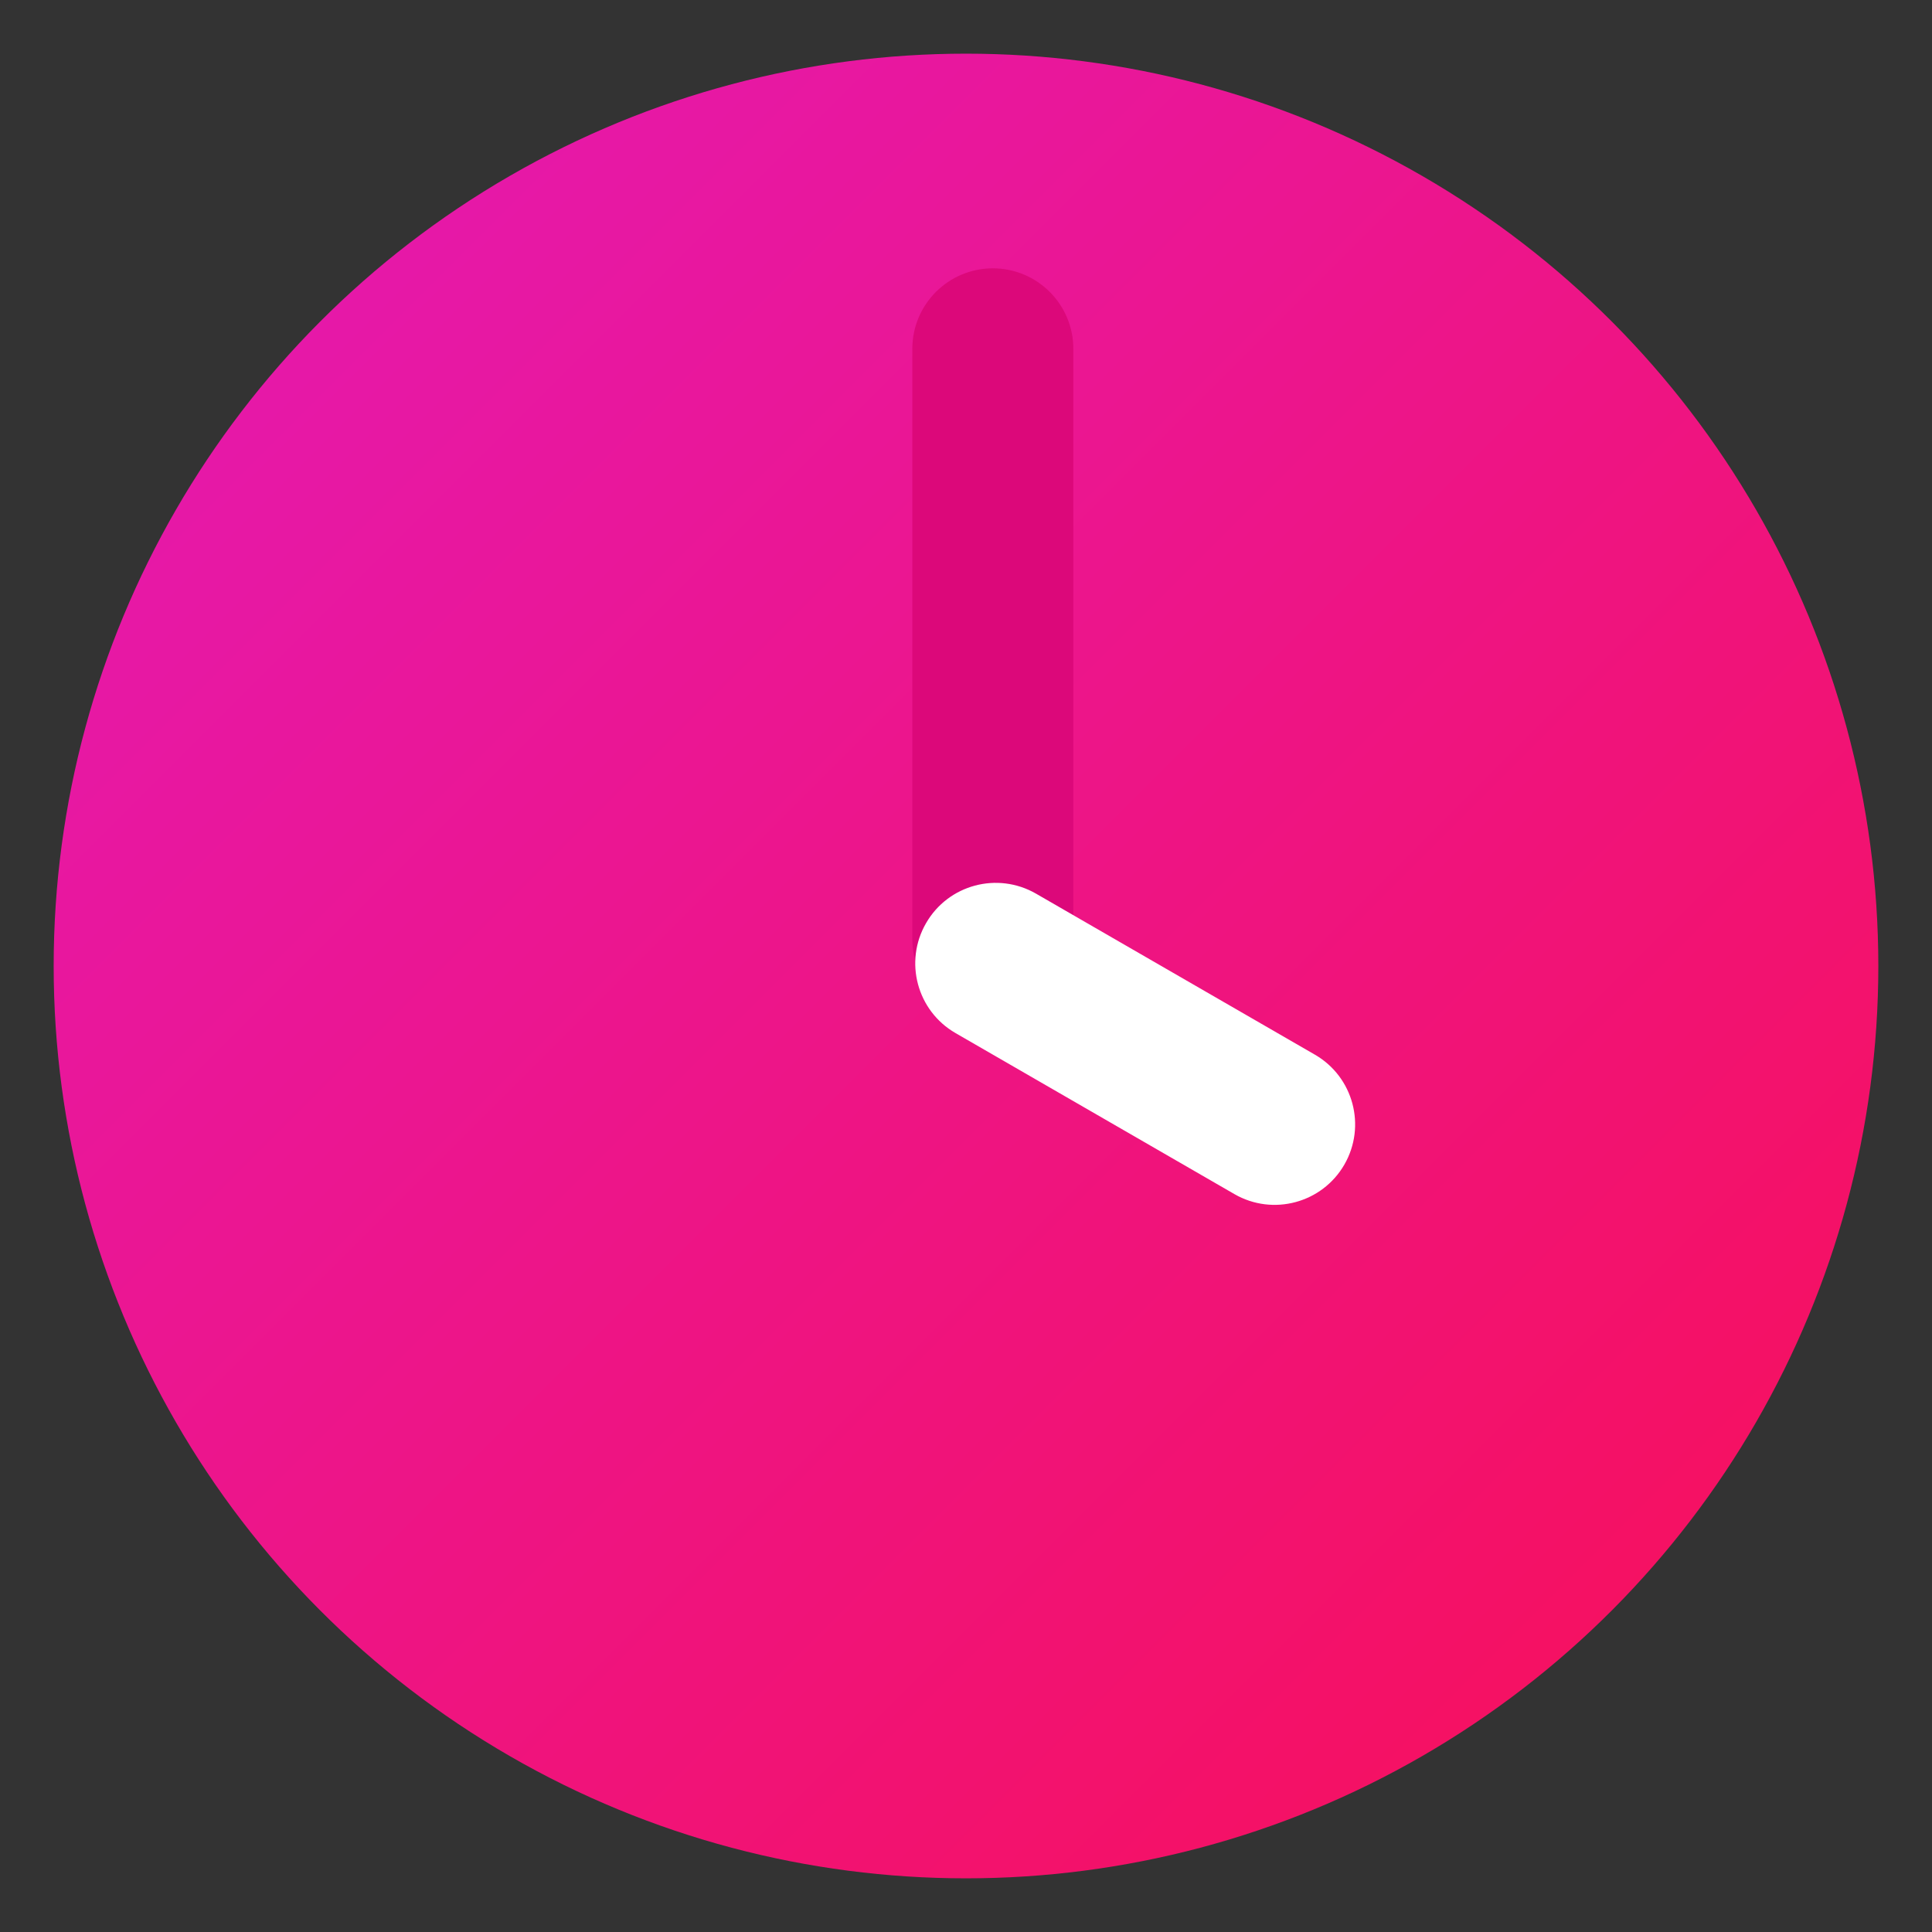 <svg width="36" height="36" viewBox="0 0 36 36" fill="none" xmlns="http://www.w3.org/2000/svg">
<rect x="0" y="0" width="36" height="36" fill="#333333" stroke="none"/>
<circle cx="18" cy="18" r="17" fill="url(#paint0_linear_3368_24961)"/>
<path fill-rule="evenodd" clip-rule="evenodd" d="M18.5 5C19.328 5 20 5.672 20 6.5L20 17.5C20 18.328 19.328 19 18.5 19C17.672 19 17 18.328 17 17.5L17 6.5C17 5.672 17.672 5 18.5 5Z" fill="#DC087A"/>
<path fill-rule="evenodd" clip-rule="evenodd" d="M25.05 21.701C24.636 22.418 23.718 22.664 23.001 22.25L17.805 19.25C17.087 18.836 16.841 17.918 17.256 17.201C17.67 16.483 18.587 16.238 19.305 16.652L24.501 19.652C25.218 20.066 25.464 20.983 25.05 21.701Z" fill="white"/>
<defs>
<linearGradient id="paint0_linear_3368_24961" x1="1" y1="1" x2="35" y2="35" gradientUnits="userSpaceOnUse">
<stop stop-color="#E31AB6"/>
<stop offset="1" stop-color="#F80F55"/>
</linearGradient>
</defs>
</svg>
